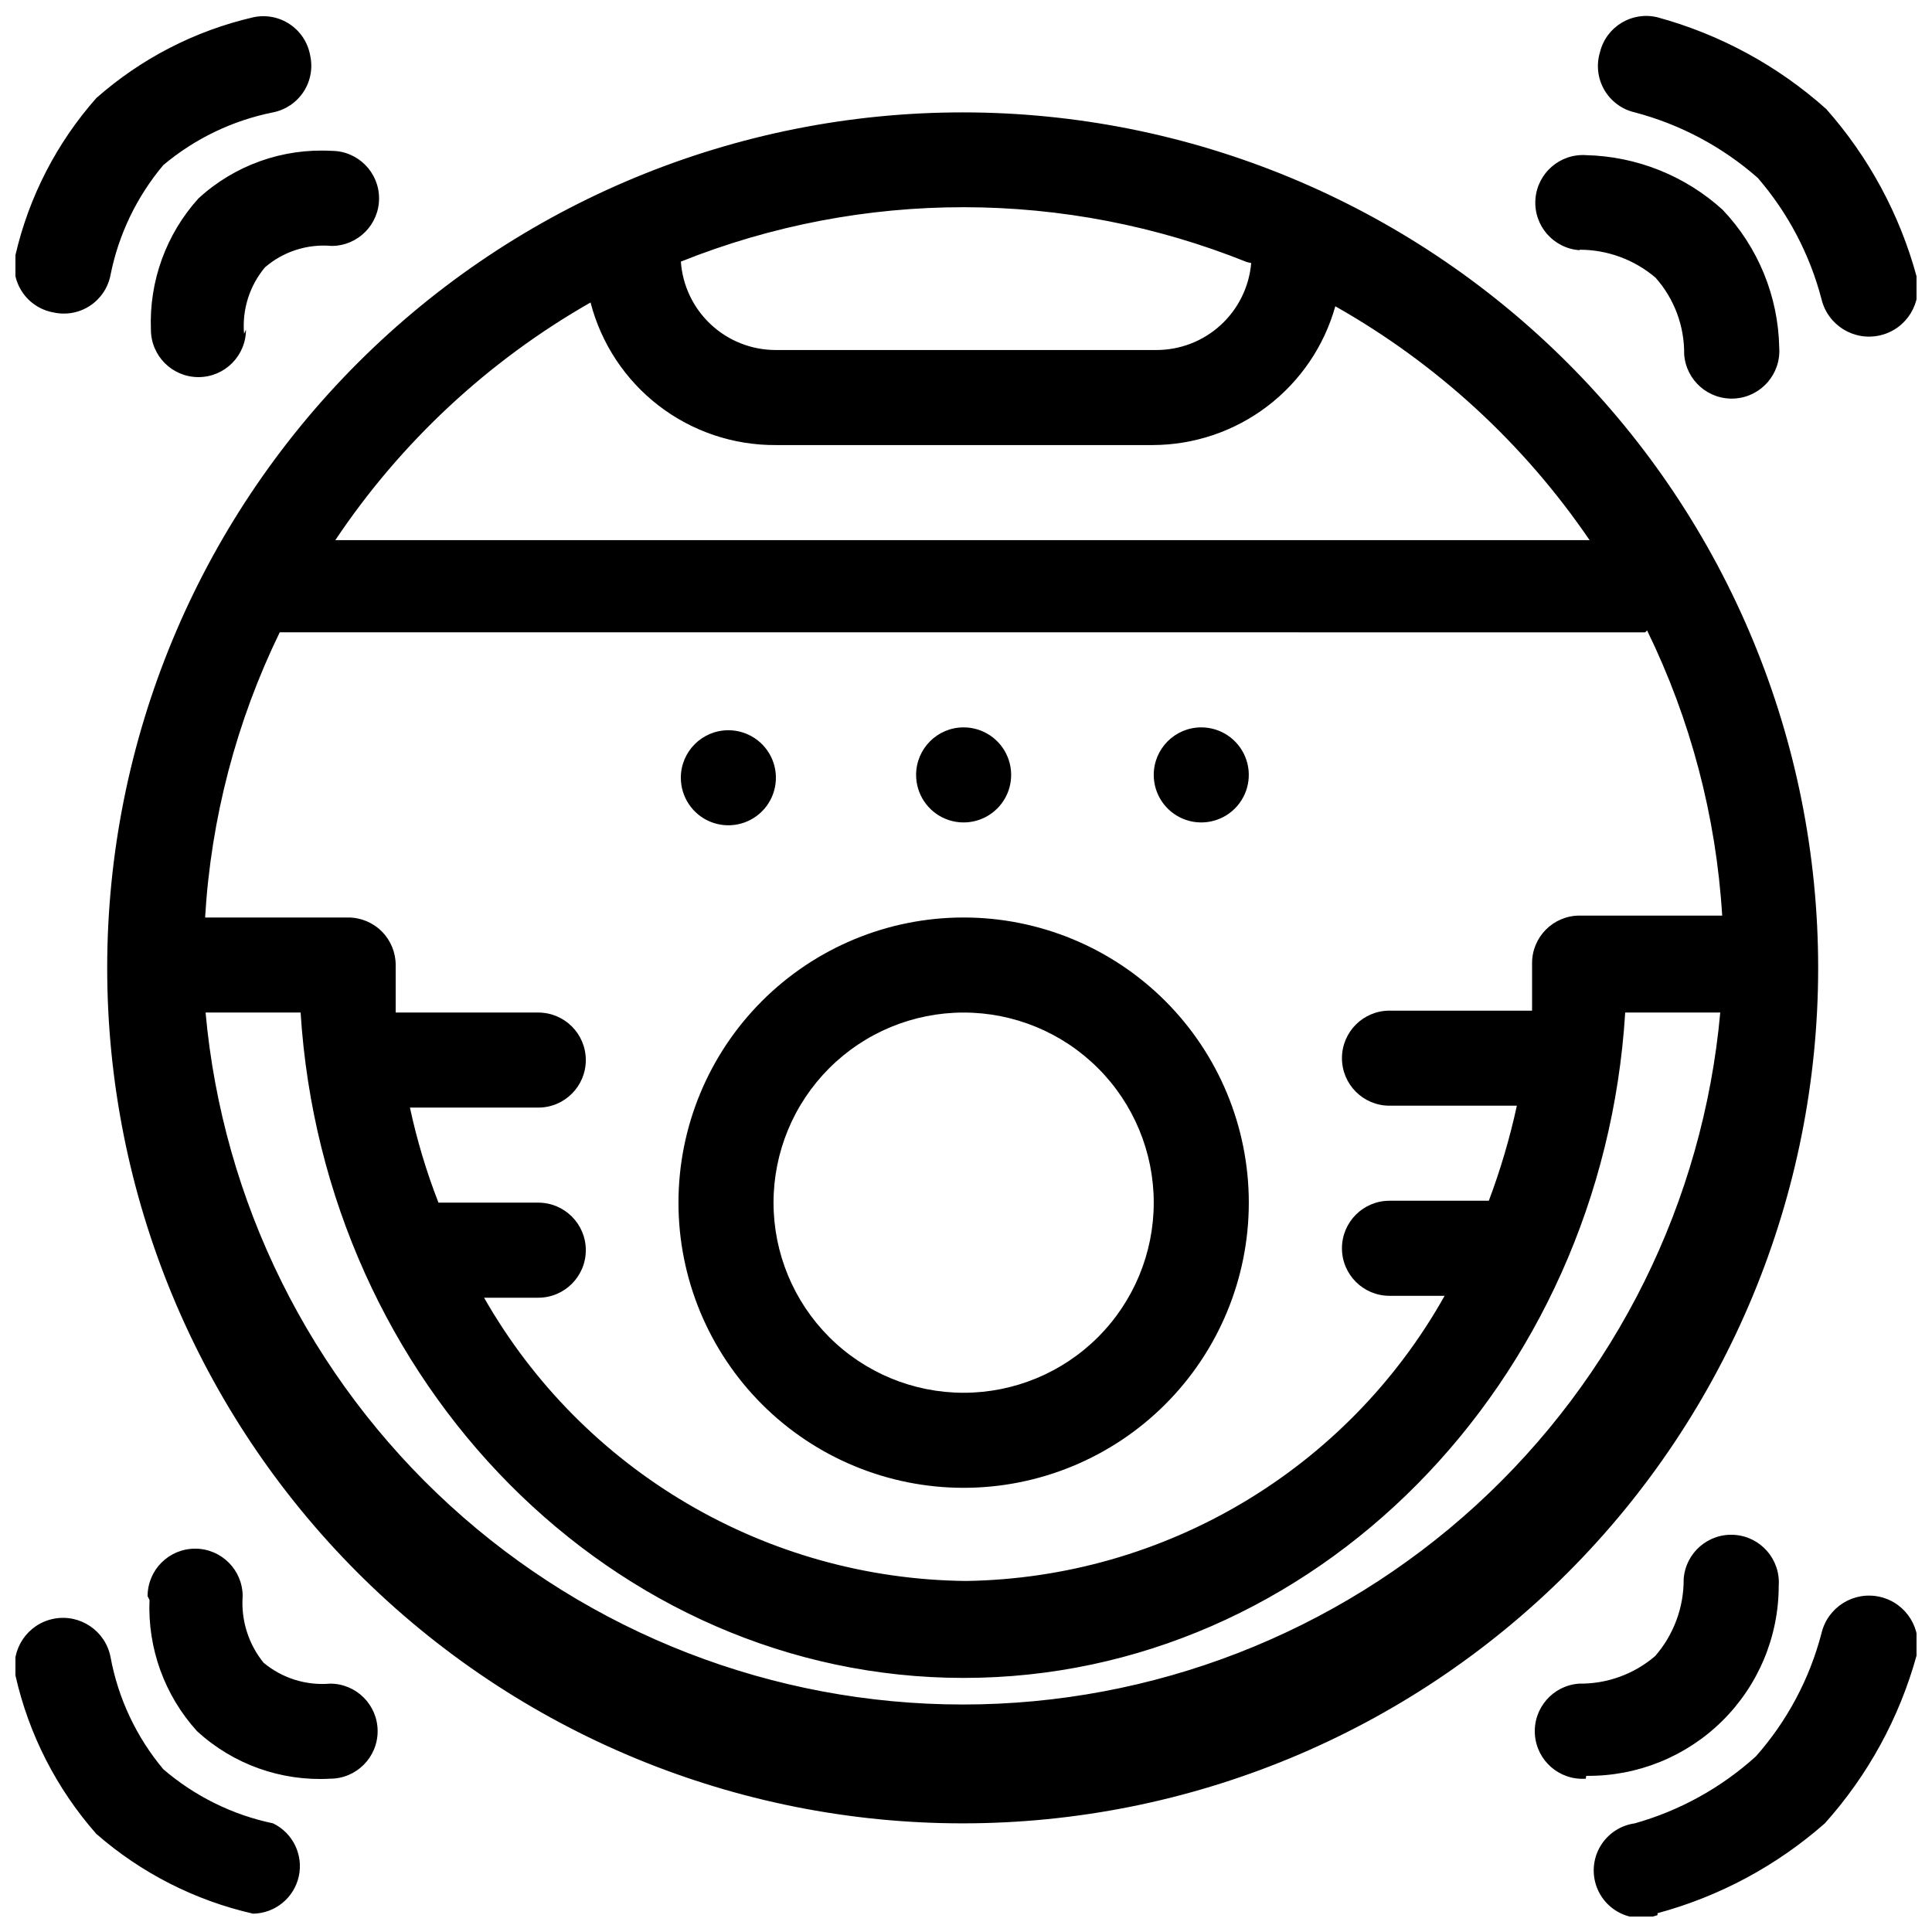 <?xml version="1.0" encoding="UTF-8"?>
<!-- Uploaded to: SVG Repo, www.svgrepo.com, Generator: SVG Repo Mixer Tools -->
<svg width="800px" height="800px" version="1.1" viewBox="144 144 512 512" xmlns="http://www.w3.org/2000/svg">
 <defs>
  <clipPath id="a">
   <path d="m148.09 148.09h503.81v503.81h-503.81z"/>
  </clipPath>
 </defs>
 <g clip-path="url(#a)">
  <path d="m583.26 651.02c16.41-4.434 31.578-12.578 44.336-23.809 11.43-12.742 19.75-27.961 24.309-44.461 1.637-6.953-2.68-13.918-9.633-15.555-6.957-1.633-13.922 2.68-15.559 9.637-3.148 12.09-9.102 23.266-17.379 32.621-9.191 8.32-20.184 14.402-32.117 17.758-3.539 0.492-6.703 2.461-8.703 5.422-2.004 2.961-2.652 6.629-1.789 10.094 0.859 3.469 3.156 6.406 6.309 8.082 3.152 1.68 6.871 1.938 10.227 0.715zm-435.16-62.977c3.512 15.551 10.875 29.973 21.41 41.941 11.887 10.391 26.172 17.66 41.566 21.16 5.832-0.094 10.84-4.18 12.102-9.875 1.258-5.699-1.559-11.516-6.812-14.059-10.754-2.246-20.766-7.188-29.094-14.355-7.148-8.535-11.965-18.777-13.98-29.727-1.355-6.957-8.098-11.496-15.051-10.141-6.957 1.359-11.496 8.098-10.141 15.055zm251.02-414.26c-60.129 0-117.79 23.887-160.31 66.402-42.516 42.516-66.402 100.18-66.402 160.31 0 60.125 23.887 117.79 66.402 160.31 42.52 42.52 100.18 66.402 160.31 66.402 60.129 0 117.79-23.883 160.31-66.402 42.516-42.516 66.402-100.18 66.402-160.31 0-60.129-23.887-117.8-66.402-160.31-42.52-42.516-100.18-66.402-160.31-66.402zm-215.5 394.23c-0.531 12.793 3.992 25.277 12.594 34.762 9.574 8.789 22.293 13.332 35.266 12.598 6.957 0 12.598-5.641 12.598-12.598s-5.641-12.594-12.598-12.594c-6.375 0.547-12.715-1.445-17.633-5.543-4.016-4.965-5.996-11.266-5.539-17.633 0-6.957-5.641-12.594-12.598-12.594s-12.594 5.637-12.594 12.594zm380.75 46.602c13.469 0.168 26.445-5.066 36.031-14.531 9.586-9.465 14.98-22.379 14.98-35.848 0.484-6.957-4.758-12.992-11.715-13.48-6.957-0.484-12.992 4.758-13.477 11.715 0.051 7.496-2.637 14.754-7.559 20.406-5.606 4.805-12.77 7.402-20.152 7.305-6.957 0.484-12.199 6.519-11.715 13.477 0.488 6.957 6.523 12.199 13.48 11.715zm-365.89-202.28c4.527 50.102 27.633 96.695 64.773 130.63 37.137 33.93 85.625 52.746 135.93 52.746 50.305 0 98.793-18.816 135.93-52.746 37.137-33.934 60.242-80.527 64.773-130.63h-25.191c-6.047 98.242-82.5 176.33-175.32 176.33-92.828 0-169.54-78.09-175.71-176.33zm381.51-100.76-361.86-0.004c-11.504 23.645-18.223 49.328-19.777 75.574h37.914c3.34 0 6.543 1.324 8.906 3.688 2.359 2.363 3.688 5.566 3.688 8.906v12.594h37.785v0.004c6.957 0 12.598 5.637 12.598 12.594s-5.641 12.594-12.598 12.594h-34.008c1.844 8.586 4.371 17.008 7.559 25.191h26.449c6.957 0 12.598 5.641 12.598 12.594 0 6.957-5.641 12.598-12.598 12.598h-14.359c26.199 45.949 74.828 74.531 127.72 75.066 52.719-0.797 101.04-29.586 126.83-75.57h-14.609c-6.957 0-12.598-5.641-12.598-12.598 0-6.953 5.641-12.594 12.598-12.594h26.324c3.086-8.203 5.57-16.625 7.43-25.191h-33.754c-6.957 0-12.598-5.637-12.598-12.594 0-6.957 5.641-12.594 12.598-12.594h37.785v-12.594-0.004c0-6.957 5.641-12.594 12.594-12.594h37.789c-1.598-26.254-8.359-51.938-19.902-75.574zm-180.62 75.57c-20.043 0-39.262 7.961-53.434 22.133-14.176 14.172-22.137 33.395-22.137 53.438 0 20.043 7.961 39.266 22.137 53.438 14.172 14.172 33.391 22.133 53.434 22.133 20.043 0 39.266-7.961 53.438-22.133 14.172-14.172 22.137-33.395 22.137-53.438 0-20.043-7.965-39.266-22.137-53.438-14.172-14.172-33.395-22.133-53.438-22.133zm0 25.191c13.363 0 26.18 5.305 35.625 14.754 9.449 9.449 14.758 22.262 14.758 35.625 0 13.363-5.309 26.176-14.758 35.625-9.445 9.449-22.262 14.758-35.625 14.758-13.359 0-26.176-5.309-35.625-14.758-9.445-9.449-14.754-22.262-14.754-35.625 0-13.363 5.309-26.176 14.754-35.625 9.449-9.449 22.266-14.754 35.625-14.754zm0-75.57v-0.004c5.098 0 9.688 3.07 11.637 7.777 1.949 4.707 0.875 10.121-2.731 13.727-3.602 3.602-9.02 4.68-13.727 2.731-4.703-1.953-7.773-6.543-7.773-11.637 0-6.957 5.641-12.598 12.594-12.598zm62.977 0v-0.004c5.094 0 9.688 3.07 11.637 7.777s0.871 10.121-2.731 13.727c-3.602 3.602-9.02 4.68-13.727 2.731-4.703-1.953-7.773-6.543-7.773-11.637 0-6.957 5.641-12.598 12.594-12.598zm-125.32 0.754c5.094 0 9.688 3.066 11.637 7.773 1.949 4.707 0.871 10.125-2.731 13.727-3.602 3.602-9.02 4.68-13.727 2.731-4.707-1.949-7.777-6.543-7.777-11.637 0-6.957 5.641-12.594 12.598-12.594zm-36.527-113.36c-27.121 15.469-50.273 37.027-67.637 62.977h332.39c-17.41-25.551-40.465-46.754-67.383-61.969-2.961 10.559-9.285 19.863-18.016 26.5-8.727 6.641-19.383 10.246-30.352 10.277h-99.879c-11.227 0.078-22.156-3.598-31.059-10.445-8.898-6.844-15.254-16.469-18.062-27.34zm262.11-13.98c7.391-0.004 14.539 2.633 20.152 7.434 4.945 5.586 7.641 12.812 7.559 20.277 0.488 6.957 6.519 12.199 13.477 11.715 6.957-0.488 12.199-6.523 11.715-13.48-0.262-13.617-5.606-26.648-14.988-36.523-9.918-9.016-22.75-14.156-36.148-14.484-6.957-0.488-12.992 4.758-13.477 11.711-0.488 6.957 4.758 12.992 11.711 13.477zm-353.93 22.293c-0.559-6.379 1.434-12.719 5.543-17.633 4.871-4.191 11.23-6.234 17.633-5.668 6.957 0 12.598-5.637 12.598-12.594 0-6.957-5.641-12.598-12.598-12.598-12.973-0.734-25.695 3.809-35.266 12.598-8.578 9.496-13.098 21.973-12.598 34.762 0 6.957 5.641 12.598 12.598 12.598 6.957 0 12.594-5.641 12.594-12.598zm265.76-19.02 0.004 0.004c-48.125-19.348-101.86-19.391-150.01-0.129 0.449 6.371 3.297 12.336 7.977 16.684 4.676 4.352 10.828 6.762 17.215 6.746h100.76c6.328 0.023 12.43-2.336 17.098-6.606 4.668-4.273 7.555-10.141 8.094-16.445zm102.78-39.672c12.078 3.176 23.246 9.125 32.621 17.379 8.004 9.277 13.777 20.266 16.875 32.121 1.672 6.953 8.664 11.238 15.621 9.57 6.953-1.668 11.242-8.66 9.57-15.617-4.469-16.422-12.656-31.59-23.93-44.336-12.816-11.461-28.125-19.785-44.715-24.309-6.746-1.664-13.566 2.449-15.238 9.195-1.035 3.344-0.633 6.965 1.113 10 1.742 3.035 4.672 5.207 8.082 5.996zm-403.93 43.074c2.137-10.719 6.945-20.727 13.98-29.094 8.367-7.035 18.375-11.844 29.094-13.98 3.328-0.664 6.246-2.644 8.098-5.488 1.848-2.844 2.473-6.316 1.727-9.629-0.605-3.371-2.559-6.356-5.41-8.254-2.852-1.902-6.356-2.559-9.703-1.82-15.418 3.57-29.703 10.93-41.566 21.41-10.48 11.863-17.84 26.148-21.41 41.566-0.777 3.363-0.141 6.902 1.766 9.785 1.906 2.879 4.91 4.852 8.312 5.453 3.328 0.742 6.812 0.102 9.664-1.773 2.848-1.875 4.812-4.824 5.449-8.176z" fill-rule="evenodd"/>
 </g>
</svg>